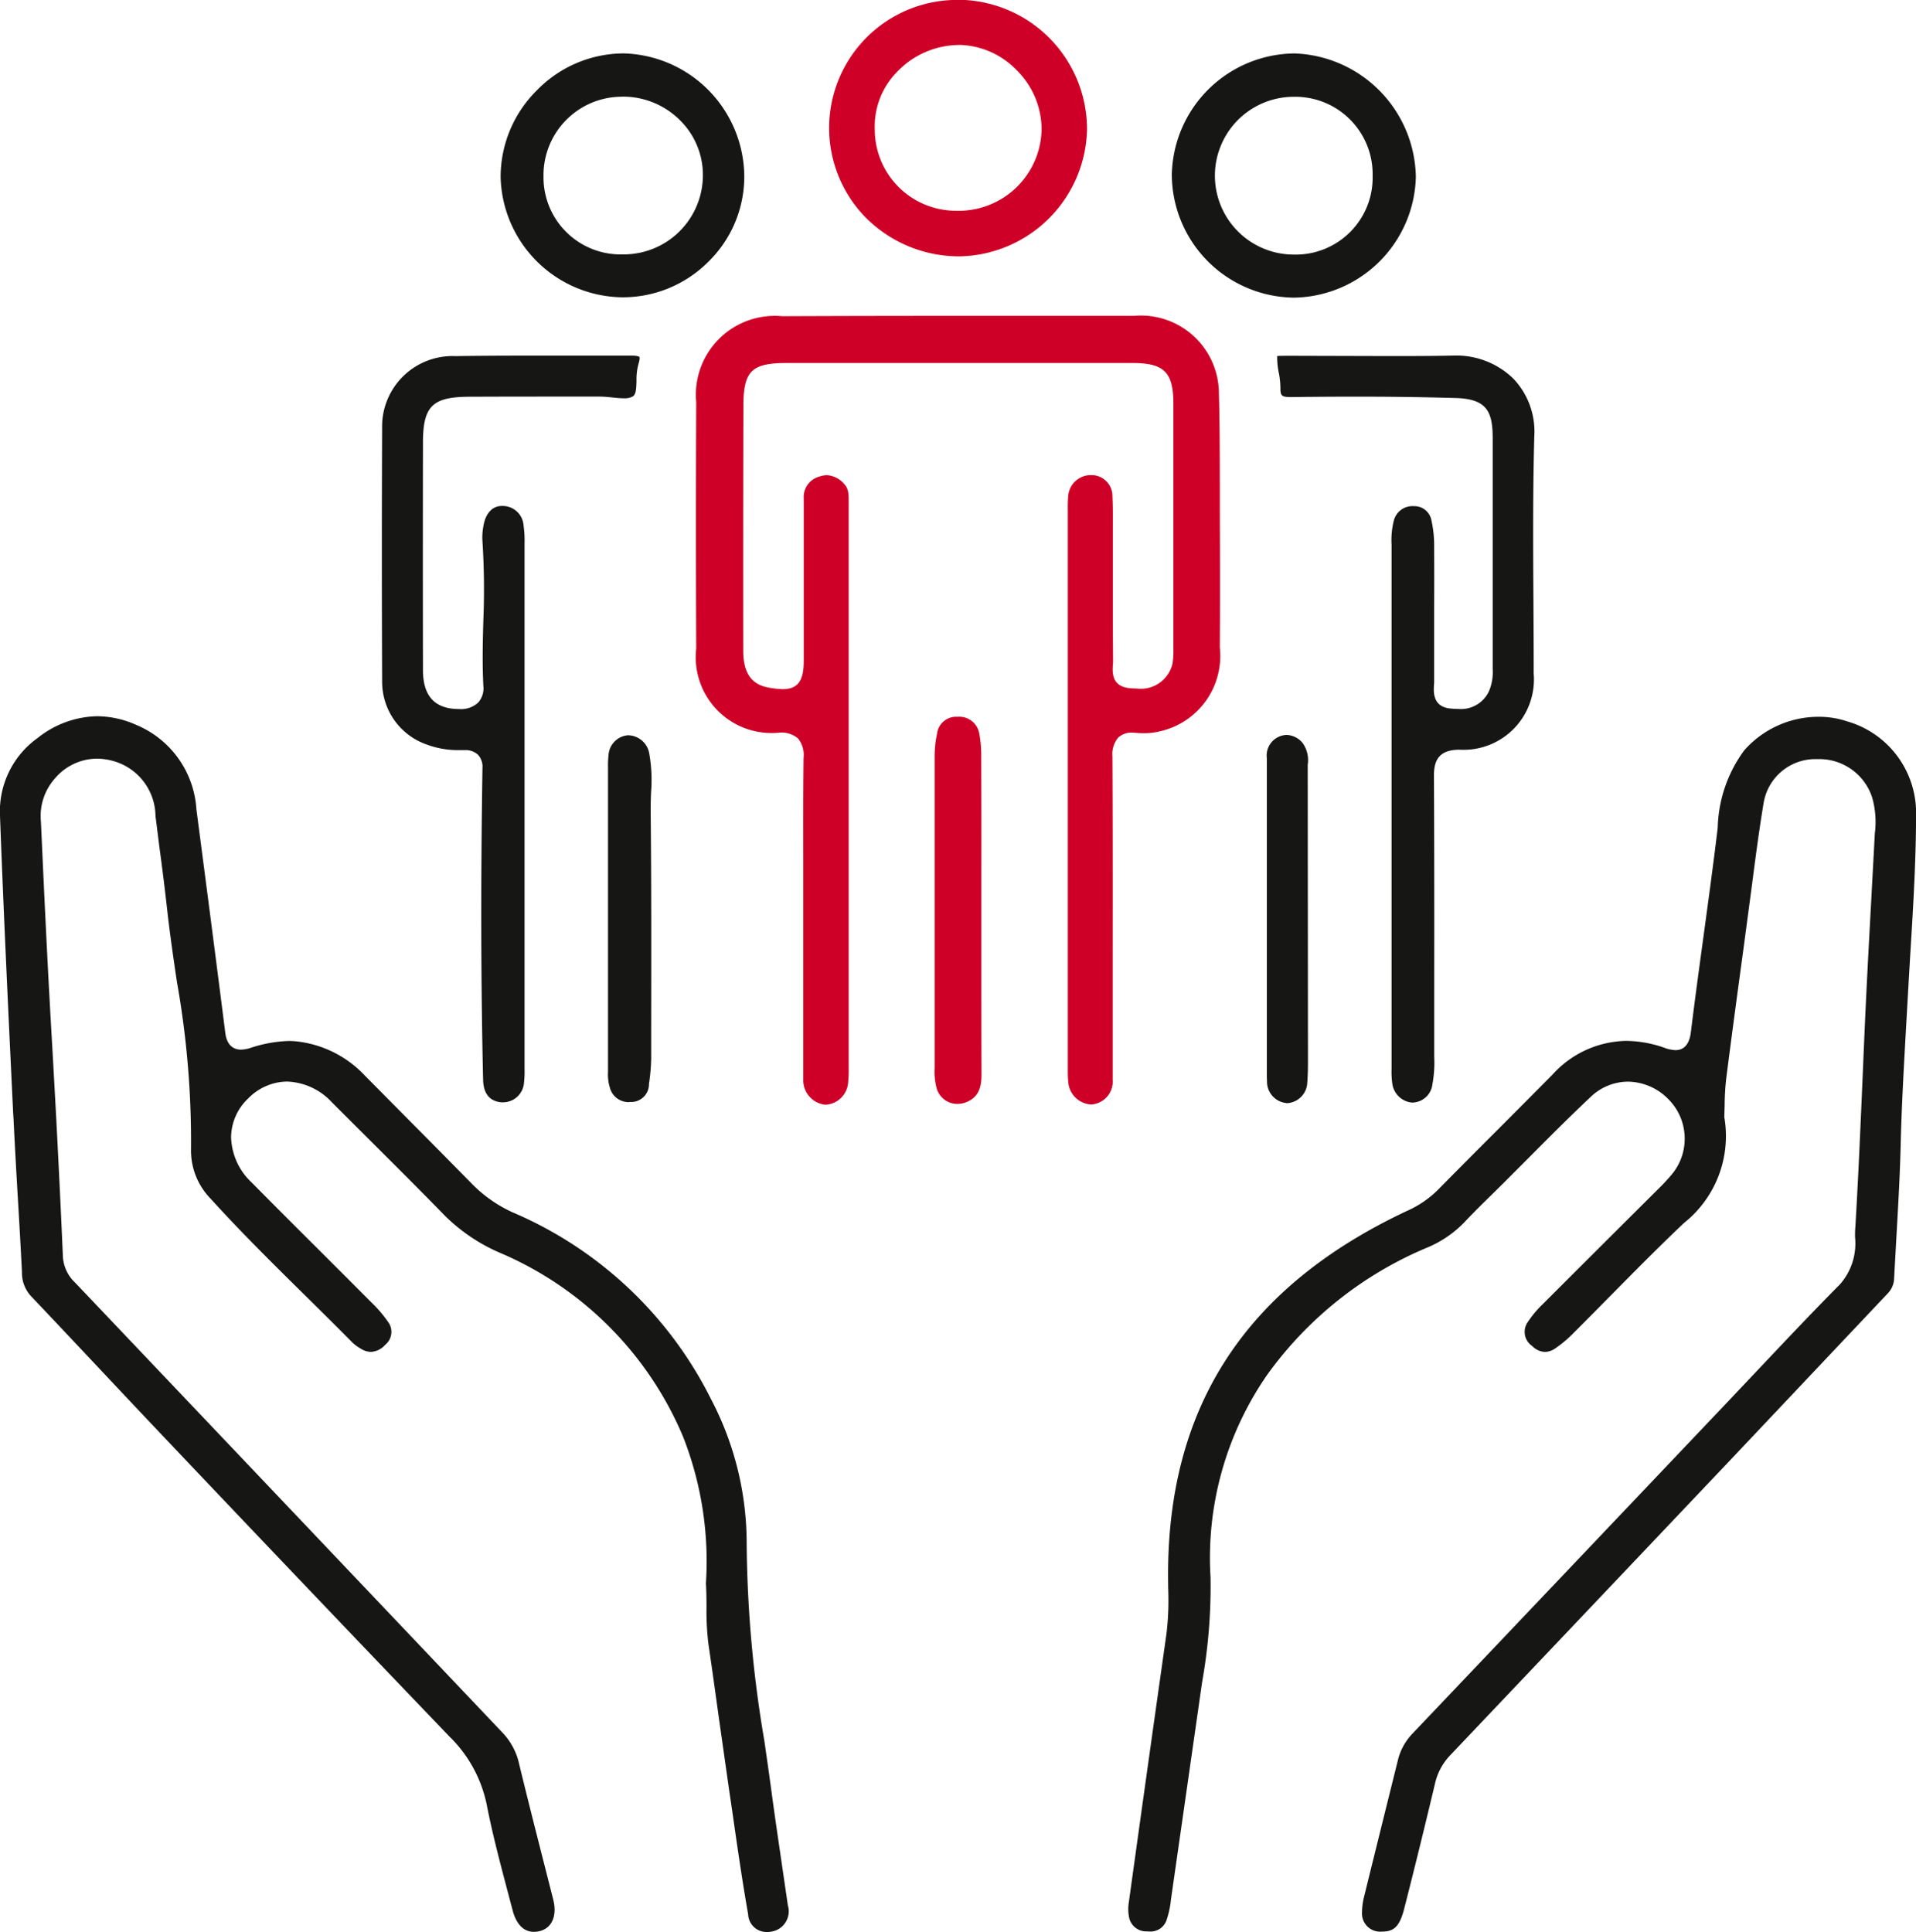 <?xml version="1.0" encoding="UTF-8"?>
<svg xmlns="http://www.w3.org/2000/svg" xmlns:xlink="http://www.w3.org/1999/xlink" width="73.054" height="73.668" viewBox="0 0 73.054 73.668">
  <defs>
    <clipPath id="clip-path">
      <rect id="Rectangle_7427" data-name="Rectangle 7427" width="73.054" height="73.668" transform="translate(0 0)" fill="none"></rect>
    </clipPath>
  </defs>
  <g id="Groupe_21247" data-name="Groupe 21247" transform="translate(0 0)">
    <g id="Groupe_21246" data-name="Groupe 21246" clip-path="url(#clip-path)">
      <path id="Tracé_15224" data-name="Tracé 15224" d="M52.685,73.653a.693.693,0,0,1-.754-.73,2.622,2.622,0,0,1,.091-.648c.258-1.056,1.269-5.123,1.269-5.123a2.217,2.217,0,0,1,.55-1.034c2.726-2.865,11.871-12.495,11.871-12.495l1.17-1.237c1.081-1.145,2.161-2.291,3.269-3.41a2.354,2.354,0,0,0,.578-1.811c0-.123,0-.245.012-.366.113-1.9.194-3.793.276-5.69.044-1.033.087-2.065.137-3.1.059-1.213.125-2.426.191-3.64l.14-2.6a3.394,3.394,0,0,0-.106-1.372,2.12,2.12,0,0,0-2.066-1.452l-.147,0a2,2,0,0,0-1.921,1.666c-.178,1.072-.318,2.15-.458,3.227l-.3,2.255c-.228,1.679-.456,3.36-.67,5.041a9.69,9.69,0,0,0-.059,1.02l-.013.441a4.233,4.233,0,0,1-1.533,4.034c-.952.9-1.886,1.847-2.791,2.763-.475.481-.949.962-1.428,1.439a4.589,4.589,0,0,1-.7.588.7.7,0,0,1-.385.13.707.707,0,0,1-.486-.224.648.648,0,0,1-.175-.907,4.033,4.033,0,0,1,.578-.692c.942-.945,4.382-4.371,4.382-4.371a7.514,7.514,0,0,0,.518-.553A2.131,2.131,0,0,0,63.6,41.9a2.185,2.185,0,0,0-1.527-.656,2.066,2.066,0,0,0-1.435.593c-.809.761-1.593,1.549-2.377,2.337l-.952.954-.419.413c-.354.346-.708.693-1.046,1.054a4.209,4.209,0,0,1-1.393.961,14.309,14.309,0,0,0-6.129,4.857,12.254,12.254,0,0,0-2.166,7.736,20.831,20.831,0,0,1-.321,3.989l-1.187,8.282a3.586,3.586,0,0,1-.16.767.647.647,0,0,1-.652.463,1.091,1.091,0,0,1-.111-.006.664.664,0,0,1-.682-.575,1.578,1.578,0,0,1-.006-.51q.711-5.134,1.439-10.266a10.824,10.824,0,0,0,.066-1.718l-.005-.444c-.027-6.5,2.957-11.072,9.121-13.964a3.909,3.909,0,0,0,1.17-.8q1.125-1.142,2.259-2.273,1.056-1.058,2.107-2.119A3.873,3.873,0,0,1,62,39.689a4.5,4.5,0,0,1,1.458.262,1.339,1.339,0,0,0,.426.091c.5,0,.568-.527.591-.725.149-1.211.314-2.42.479-3.629.187-1.375.375-2.75.54-4.127A5.189,5.189,0,0,1,66.5,28.617a3.772,3.772,0,0,1,2.845-1.285,3.384,3.384,0,0,1,1.088.175,3.631,3.631,0,0,1,2.623,3.376c.006,1.823-.108,3.678-.218,5.471-.035.574-.168,2.911-.168,2.911-.08,1.438-.166,2.926-.2,4.392-.03,1.2-.1,2.395-.168,3.592l-.082,1.488a.855.855,0,0,1-.245.583l-5.958,6.307Q60.649,61.288,55.28,66.943a2.287,2.287,0,0,0-.569,1.081c-.38,1.591-.768,3.181-1.174,4.766-.185.724-.43.859-.843.863Z" fill="#161615"></path>
      <path id="Tracé_15225" data-name="Tracé 15225" d="M29.226,73.668a.7.7,0,0,1-.7-.673c-.234-1.326-.424-2.66-.615-3.994l-.1-.671q-.2-1.407-.4-2.816c-.131-.944-.261-1.887-.4-2.828a10.383,10.383,0,0,1-.073-1.4c0-.3-.005-.606-.022-.916a13.007,13.007,0,0,0-.869-5.582A13.169,13.169,0,0,0,19,47.743a6.827,6.827,0,0,1-2.05-1.4c-1.039-1.069-2.1-2.12-3.152-3.171L12.663,42.04a2.445,2.445,0,0,0-1.718-.8,2.1,2.1,0,0,0-1.475.638,2.063,2.063,0,0,0-.659,1.474,2.46,2.46,0,0,0,.773,1.726q1.268,1.281,2.545,2.55,1.023,1.021,2.044,2.046a4.77,4.77,0,0,1,.628.737.632.632,0,0,1-.112.865.784.784,0,0,1-.545.272.745.745,0,0,1-.377-.116,1.644,1.644,0,0,1-.332-.243c-.6-.608-1.208-1.208-1.815-1.807-1.2-1.183-2.439-2.406-3.587-3.673a2.63,2.63,0,0,1-.75-1.9,34.69,34.69,0,0,0-.538-6.375c-.136-.921-.271-1.842-.373-2.766-.09-.805-.191-1.61-.3-2.413l-.143-1.14a2.205,2.205,0,0,0-1.541-2.077,2.422,2.422,0,0,0-.7-.111,2.125,2.125,0,0,0-1.618.784A2.151,2.151,0,0,0,1.56,31.33l.063,1.376q.094,2.07.2,4.138.081,1.549.172,3.1.078,1.386.153,2.773.137,2.6.251,5.208a1.474,1.474,0,0,0,.461.978C6.26,52.48,15.813,62.54,15.813,62.54l3.344,3.524a2.5,2.5,0,0,1,.635,1.188c.31,1.283.636,2.563.962,3.843l.34,1.337c.151.6-.038,1.065-.484,1.193a.956.956,0,0,1-.253.037c-.519,0-.73-.509-.809-.813l-.185-.7c-.289-1.094-.589-2.226-.807-3.348a5.043,5.043,0,0,0-1.418-2.585Q11.931,60.785,6.753,55.326q-1.5-1.581-2.995-3.173c-.861-.915-1.72-1.83-2.586-2.741a1.315,1.315,0,0,1-.335-.92q-.07-1.364-.152-2.727C.625,44.737.566,43.71.517,42.681L.5,42.408c-.18-3.765-.36-7.531-.5-11.3A3.435,3.435,0,0,1,1.435,28.14a3.744,3.744,0,0,1,2.27-.83,3.723,3.723,0,0,1,1.5.335,3.736,3.736,0,0,1,2.283,3.21l.283,2.17q.417,3.183.82,6.366c.069.549.4.632.6.632a1.305,1.305,0,0,0,.356-.064A5.077,5.077,0,0,1,11,39.693a2.984,2.984,0,0,1,.338.019,4.2,4.2,0,0,1,2.584,1.311q.89.9,1.783,1.8,1.14,1.146,2.272,2.3a5.177,5.177,0,0,0,1.558,1.1,15.031,15.031,0,0,1,7.573,7.123,11.814,11.814,0,0,1,1.361,5.478,46.674,46.674,0,0,0,.673,7.546c.091.633.183,1.265.268,1.9.118.89.25,1.78.38,2.669l.25,1.713a.783.783,0,0,1-.623,1,1,1,0,0,1-.193.019" fill="#161615"></path>
      <path id="Tracé_15226" data-name="Tracé 15226" d="M31.445,42.046a.864.864,0,0,1-.742-.883q0-2.023,0-4.047V33.074c0-1.39-.006-2.78.011-4.17a1.076,1.076,0,0,0-.233-.8,1.048,1.048,0,0,0-.76-.244,2.816,2.816,0,0,1-3.1-3.122q-.02-4.7,0-9.406a2.933,2.933,0,0,1,3.2-3.2q3.51-.015,7.019-.013l6.393,0A2.9,2.9,0,0,1,46.4,14.994c.031,1.139.033,2.279.035,3.418l0,.945c.006,1.78.011,3.561,0,5.34a2.871,2.871,0,0,1-2.232,3.117,2.346,2.346,0,0,1-.582.068c-.1,0-.192,0-.287-.013-.056,0-.108-.007-.157-.007a.807.807,0,0,0-.6.214,1.074,1.074,0,0,0-.237.782c.013,2.577.011,5.154.009,7.731v3.133c0,.485,0,.97,0,1.453a.8.8,0,0,1-.746.865h0a.854.854,0,0,1-.8-.824c-.017-.182-.015-.366-.014-.55v-21.2a5.382,5.382,0,0,1,.014-.539.791.791,0,0,1,.792-.737.725.725,0,0,1,.745.742c.022.468.018.937.015,1.405l0,1.809c0,1.009,0,2.019.009,3.028,0,.053,0,.109-.008.165-.018.3-.057.91.734.978.083.007.164.011.241.011a1.316,1.316,0,0,0,1.448-1.006,2.953,2.953,0,0,0,.036-.557c0-3.157,0-6.273,0-9.39,0-1.216-.393-1.607-1.614-1.608l-13.232,0c-1.352,0-1.7.351-1.7,1.7q-.012,4.675-.006,9.35c0,.865.331,1.345,1.01,1.47a3.3,3.3,0,0,0,.579.066c.868,0,.869-.76.869-1.263l0-6.07a.736.736,0,0,1,.56-.781.769.769,0,0,1,.246-.045.854.854,0,0,1,.607.315c.148.151.153.348.149.657V40.714a4.5,4.5,0,0,1-.017.52.842.842,0,0,1-.763.813Z" fill="#cf0027"></path>
      <path id="Tracé_15227" data-name="Tracé 15227" d="M31.445,42.046a.864.864,0,0,1-.742-.883q0-2.023,0-4.047V33.074c0-1.39-.006-2.78.011-4.17a1.076,1.076,0,0,0-.233-.8,1.048,1.048,0,0,0-.76-.244,2.816,2.816,0,0,1-3.1-3.122q-.02-4.7,0-9.406a2.933,2.933,0,0,1,3.2-3.2q3.51-.015,7.019-.013l6.393,0A2.9,2.9,0,0,1,46.4,14.994c.031,1.139.033,2.279.035,3.418l0,.945c.006,1.78.011,3.561,0,5.34a2.871,2.871,0,0,1-2.232,3.117,2.346,2.346,0,0,1-.582.068c-.1,0-.192,0-.287-.013-.056,0-.108-.007-.157-.007a.807.807,0,0,0-.6.214,1.074,1.074,0,0,0-.237.782c.013,2.577.011,5.154.009,7.731v3.133c0,.485,0,.97,0,1.453a.8.8,0,0,1-.746.865h0a.854.854,0,0,1-.8-.824c-.017-.182-.015-.366-.014-.55v-21.2a5.382,5.382,0,0,1,.014-.539.791.791,0,0,1,.792-.737.725.725,0,0,1,.745.742c.022.468.018.937.015,1.405l0,1.809c0,1.009,0,2.019.009,3.028,0,.053,0,.109-.008.165-.018.3-.057.91.734.978.083.007.164.011.241.011a1.316,1.316,0,0,0,1.448-1.006,2.953,2.953,0,0,0,.036-.557c0-3.157,0-6.273,0-9.39,0-1.216-.393-1.607-1.614-1.608l-13.232,0c-1.352,0-1.7.351-1.7,1.7q-.012,4.675-.006,9.35c0,.865.331,1.345,1.01,1.47a3.3,3.3,0,0,0,.579.066c.868,0,.869-.76.869-1.263l0-6.07a.736.736,0,0,1,.56-.781.769.769,0,0,1,.246-.045.854.854,0,0,1,.607.315c.148.151.153.348.149.657V40.714a4.5,4.5,0,0,1-.017.52.842.842,0,0,1-.763.813Z" fill="none" stroke="#cf0027" stroke-miterlimit="10" stroke-width="0.15"></path>
      <path id="Tracé_15228" data-name="Tracé 15228" d="M53.862,42.044a.836.836,0,0,1-.772-.7,3.256,3.256,0,0,1-.032-.586V31l0-.284V20.759a3.019,3.019,0,0,1,.079-.879A.733.733,0,0,1,53.9,19.3a.661.661,0,0,1,.682.561,4.288,4.288,0,0,1,.1.956q.006,1.2,0,2.4c0,.919,0,1.839,0,2.758a1.388,1.388,0,0,1-.006.141c-.017.25-.058.836.625.9.1.01.2.016.3.016a1.177,1.177,0,0,0,1.173-.68,1.858,1.858,0,0,0,.14-.835s0-6.763,0-8.8c0-1.017-.214-1.507-1.417-1.541q-1.932-.054-3.864-.051-1.2,0-2.4.016h0c-.382,0-.413-.058-.413-.352a3.335,3.335,0,0,0-.051-.527,2.875,2.875,0,0,1-.072-.685c.043-.01.346-.01.546-.01l3.672.01c.833,0,1.666,0,2.5-.018h0a3.113,3.113,0,0,1,2.292.884,2.926,2.926,0,0,1,.794,2.183c-.058,2.076-.046,4.187-.034,6.228.005.941.011,1.883.01,2.824a2.684,2.684,0,0,1-2.835,2.908c-.682.007-.972.3-.968.992.015,2.78.013,5.56.011,8.34V40.3a4.542,4.542,0,0,1-.07,1.046.783.783,0,0,1-.77.695Z" fill="#161615"></path>
      <path id="Tracé_15229" data-name="Tracé 15229" d="M19.142,42.034c-.467-.033-.71-.325-.722-.866-.085-3.713-.092-7.6-.024-11.879a.673.673,0,0,0-.171-.51.693.693,0,0,0-.514-.177l-.218,0a3.4,3.4,0,0,1-1.223-.213,2.531,2.531,0,0,1-1.7-2.381q-.021-4.914,0-9.829a2.686,2.686,0,0,1,2.8-2.6c.911-.014,1.822-.018,2.733-.018l2.757,0,1.241,0c.233,0,.279.049.28.049s.029.058-.033.251a2.264,2.264,0,0,0-.079.658c-.008.323-.022.524-.146.6a.679.679,0,0,1-.345.067c-.138,0-.285-.016-.431-.031-.168-.017-.335-.033-.492-.033H20.943q-1.533,0-3.067.006c-1.388.007-1.747.365-1.749,1.737q-.008,4.339,0,8.679c0,1.005.453,1.492,1.382,1.492a.953.953,0,0,0,.727-.251.825.825,0,0,0,.194-.631c-.044-.835-.024-1.69,0-2.517a28.765,28.765,0,0,0-.035-3.005,2.329,2.329,0,0,1,.04-.591c.08-.468.339-.747.694-.748a.8.8,0,0,1,.835.753,4.112,4.112,0,0,1,.036.685l0,20.025a3.7,3.7,0,0,1-.024.558.8.8,0,0,1-.777.717Z" fill="#161615"></path>
      <path id="Tracé_15230" data-name="Tracé 15230" d="M36.531,9.7A4.946,4.946,0,0,1,33.019,8.2,4.808,4.808,0,0,1,36.679.075H36.8a4.865,4.865,0,0,1,4.572,4.876A4.878,4.878,0,0,1,36.612,9.7Zm.041-8.06a3.37,3.37,0,0,0-2.428,1.055,3.043,3.043,0,0,0-.865,2.26,3.173,3.173,0,0,0,3.176,3.156,3.236,3.236,0,0,0,3.334-3.2,3.257,3.257,0,0,0-.973-2.288,3.209,3.209,0,0,0-2.244-.979" fill="#cf0027"></path>
      <path id="Tracé_15231" data-name="Tracé 15231" d="M36.531,9.7A4.946,4.946,0,0,1,33.019,8.2,4.808,4.808,0,0,1,36.679.075H36.8a4.865,4.865,0,0,1,4.572,4.876A4.878,4.878,0,0,1,36.612,9.7Zm.041-8.06a3.37,3.37,0,0,0-2.428,1.055,3.043,3.043,0,0,0-.865,2.26,3.173,3.173,0,0,0,3.176,3.156,3.236,3.236,0,0,0,3.334-3.2,3.257,3.257,0,0,0-.973-2.288A3.209,3.209,0,0,0,36.572,1.637Z" fill="none" stroke="#cf0027" stroke-miterlimit="10" stroke-width="0.15"></path>
      <path id="Tracé_15232" data-name="Tracé 15232" d="M49.242,11.347a4.709,4.709,0,0,1-4.562-4.7,4.72,4.72,0,0,1,4.688-4.609,4.793,4.793,0,0,1,4.616,4.712,4.722,4.722,0,0,1-4.709,4.6Zm.083-7.656a3.008,3.008,0,1,0,.011,6.016h0a2.934,2.934,0,0,0,3-3.007,2.949,2.949,0,0,0-3-3.009Z" fill="#161615"></path>
      <path id="Tracé_15233" data-name="Tracé 15233" d="M23.722,11.336a4.7,4.7,0,0,1-4.634-4.585,4.652,4.652,0,0,1,1.39-3.315,4.634,4.634,0,0,1,3.3-1.4,4.726,4.726,0,0,1,4.6,4.7,4.541,4.541,0,0,1-1.366,3.241,4.607,4.607,0,0,1-3.263,1.359Zm-.014-7.648a2.991,2.991,0,0,0-2.985,3.039A2.939,2.939,0,0,0,23.746,9.7,3.02,3.02,0,0,0,26.8,6.71,2.922,2.922,0,0,0,25.942,4.6a3.073,3.073,0,0,0-2.207-.915h-.027Z" fill="#161615"></path>
      <path id="Tracé_15234" data-name="Tracé 15234" d="M36.495,42.017a.743.743,0,0,1-.708-.533,2.373,2.373,0,0,1-.076-.759V39.9q0-5.532,0-11.064A3.98,3.98,0,0,1,35.8,28a.659.659,0,0,1,.708-.593.7.7,0,0,1,.761.6,4.462,4.462,0,0,1,.069.849q.008,2.091.005,4.182v3.483c0,1.49,0,2.981.005,4.472,0,.544-.161.827-.568.977a.841.841,0,0,1-.288.053" fill="#cf0027"></path>
      <path id="Tracé_15235" data-name="Tracé 15235" d="M36.495,42.017a.743.743,0,0,1-.708-.533,2.373,2.373,0,0,1-.076-.759V39.9q0-5.532,0-11.064A3.98,3.98,0,0,1,35.8,28a.659.659,0,0,1,.708-.593.7.7,0,0,1,.761.6,4.462,4.462,0,0,1,.069.849q.008,2.091.005,4.182v3.483c0,1.49,0,2.981.005,4.472,0,.544-.161.827-.568.977A.841.841,0,0,1,36.495,42.017Z" fill="none" stroke="#cf0027" stroke-miterlimit="10" stroke-width="0.15"></path>
      <path id="Tracé_15236" data-name="Tracé 15236" d="M23.989,42.024a.737.737,0,0,1-.733-.542,1.753,1.753,0,0,1-.073-.629l0-11.567a3.844,3.844,0,0,1,.021-.515.808.808,0,0,1,.735-.735h0a.833.833,0,0,1,.815.691,5.814,5.814,0,0,1,.069,1.493c-.008.229-.016.457-.014.685.028,2.724.024,5.449.02,8.173l0,1.284a7.5,7.5,0,0,1-.085.968.678.678,0,0,1-.645.689c-.037,0-.073,0-.109,0" fill="#161615"></path>
      <path id="Tracé_15237" data-name="Tracé 15237" d="M49.034,42.058a.817.817,0,0,1-.724-.839c-.009-.145-.008-.289-.008-.433v-5.4l0-.284,0-6.191a.787.787,0,0,1,.766-.888.836.836,0,0,1,.593.3,1.123,1.123,0,0,1,.2.837l.009,10.852c0,.419.008.837-.025,1.253a.817.817,0,0,1-.779.8Z" fill="#161615"></path>
    </g>
  </g>
</svg>
